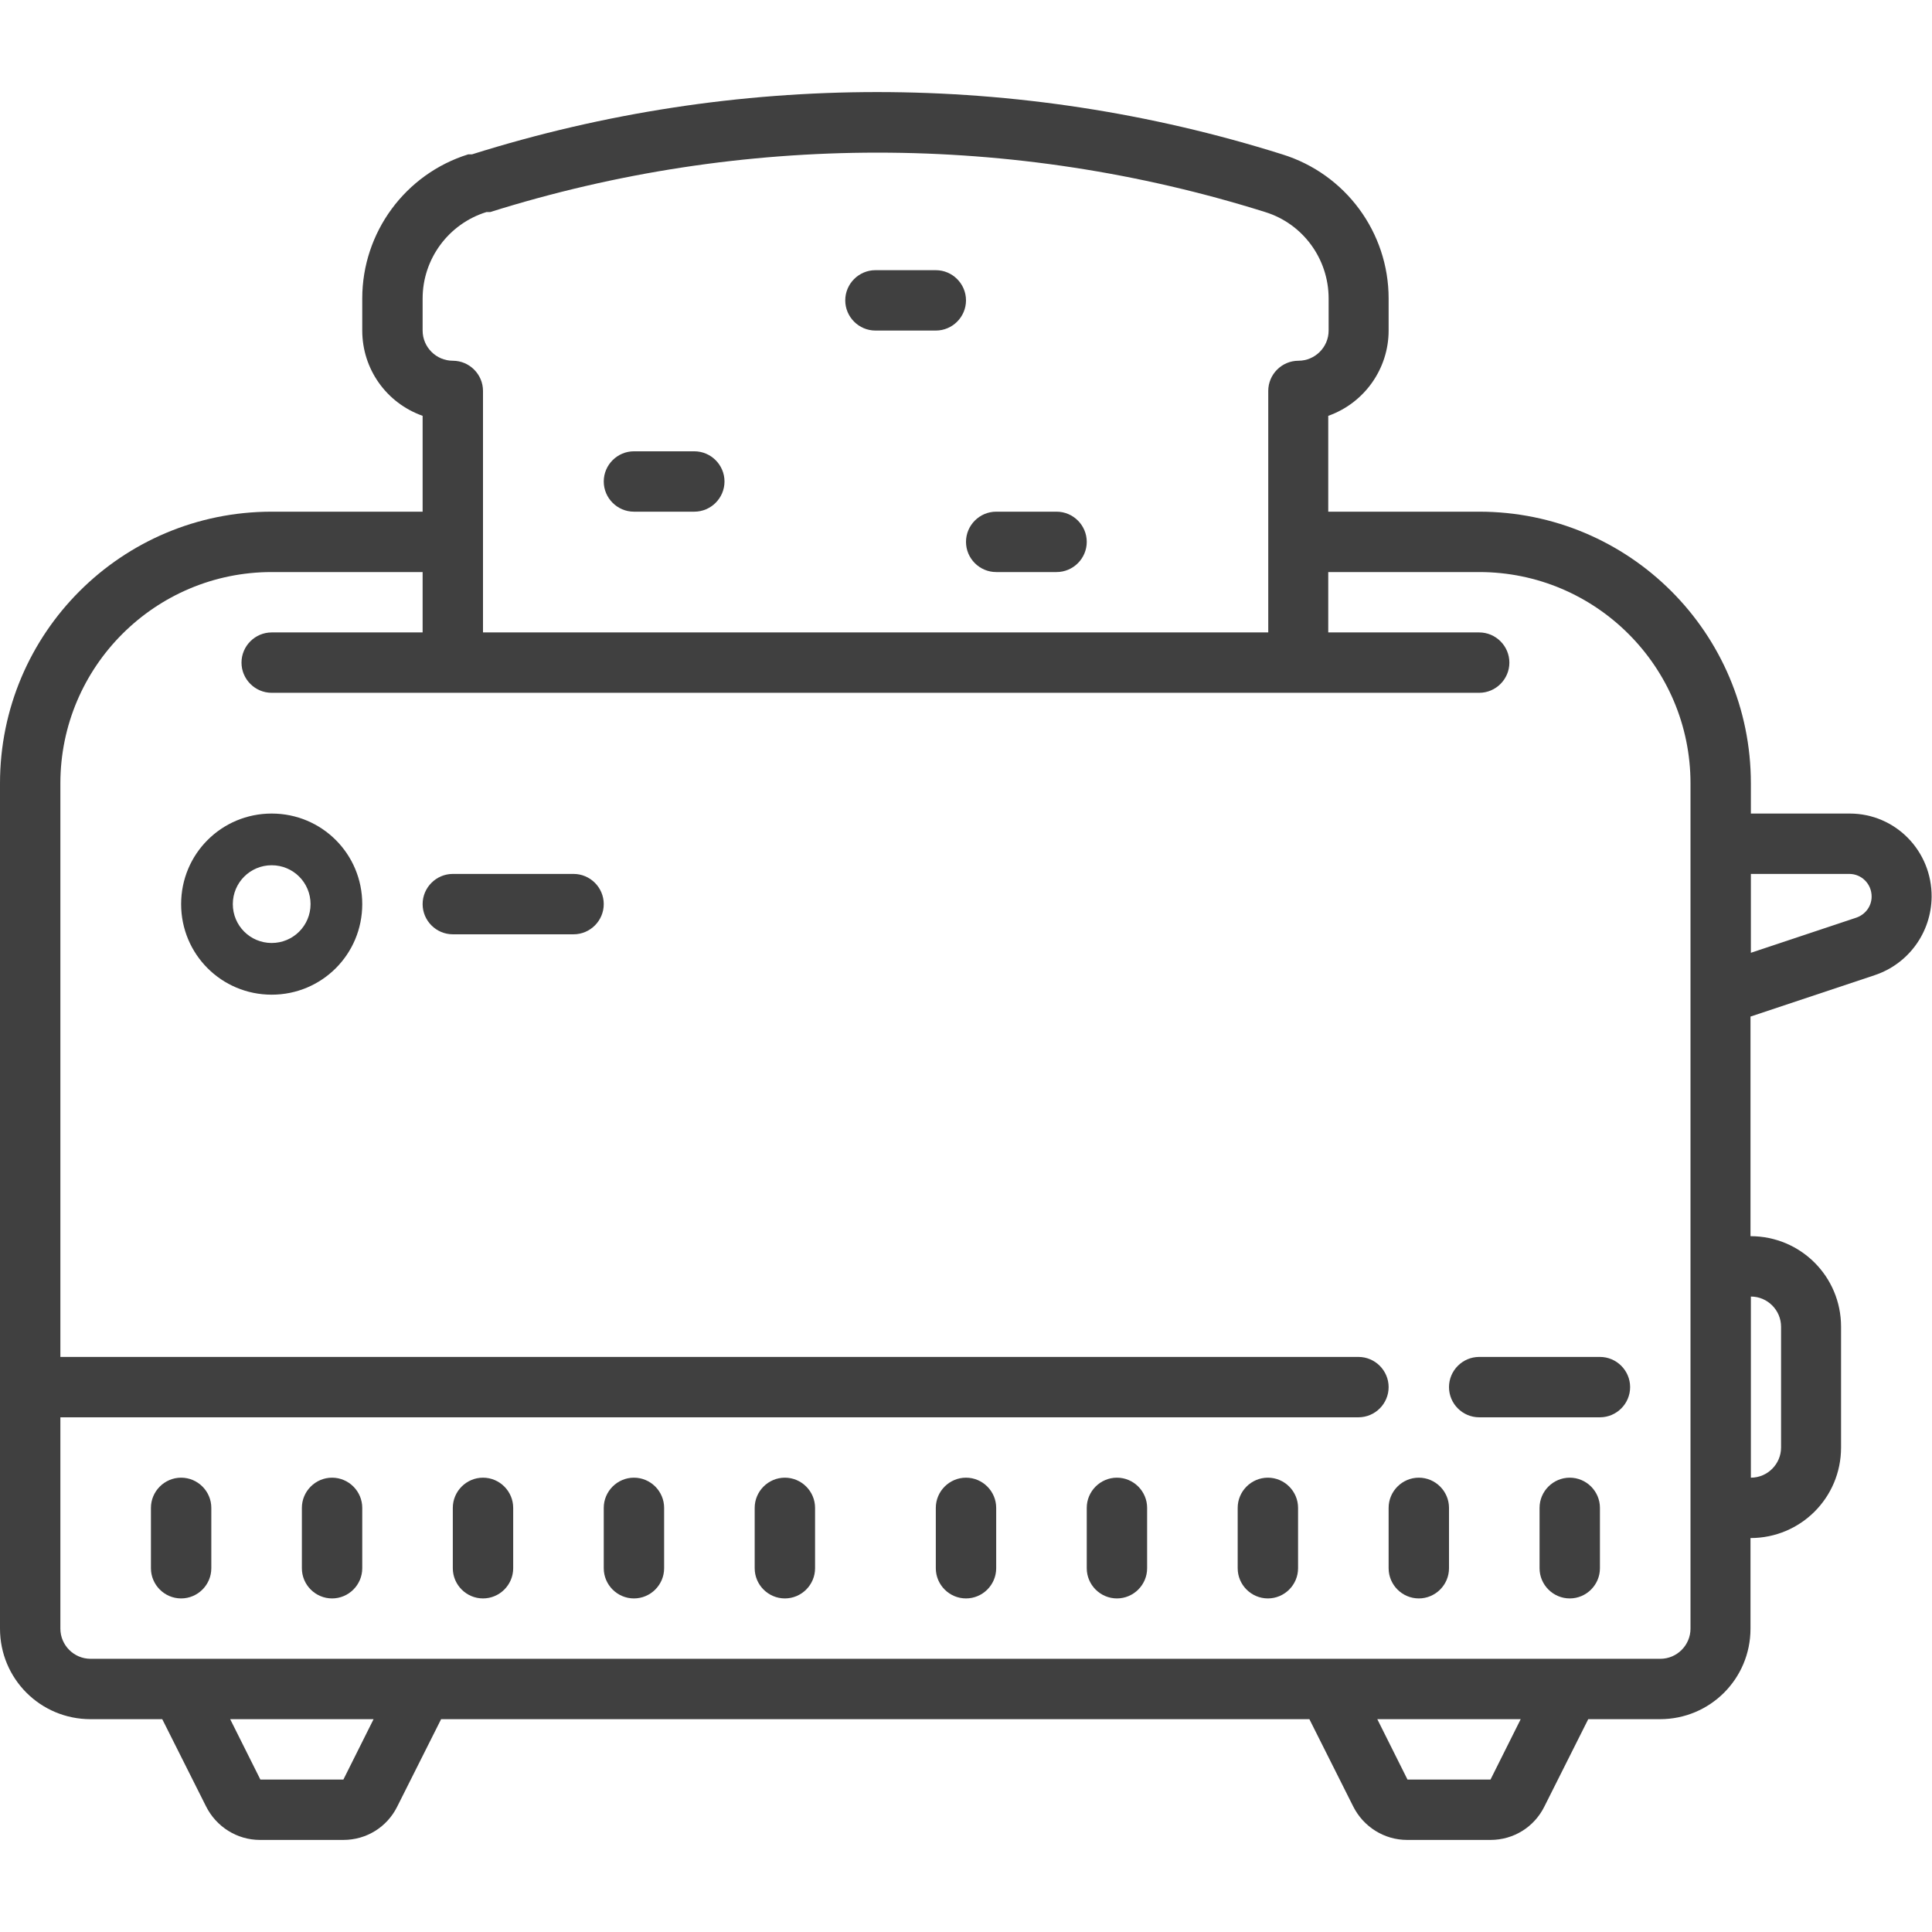<?xml version="1.0" encoding="utf-8"?>
<!-- Generator: Adobe Illustrator 26.5.0, SVG Export Plug-In . SVG Version: 6.00 Build 0)  -->
<svg version="1.1" id="Capa_1" xmlns="http://www.w3.org/2000/svg" xmlns:xlink="http://www.w3.org/1999/xlink" x="0px" y="0px"
	 viewBox="0 0 512 512" style="enable-background:new 0 0 512 512;" xml:space="preserve">
<style type="text/css">
	.st0{fill:#404040;}
</style>
<g>
	<g>
		<path class="st0" d="M48,391.6c-4.4,0-8,3.6-8,8v16c0,4.4,3.6,8,8,8s8-3.6,8-8v-16C56,395.2,52.4,391.6,48,391.6z"/>
	</g>
</g>
<g>
	<g>
		<path class="st0" d="M88,391.6c-4.4,0-8,3.6-8,8v16c0,4.4,3.6,8,8,8s8-3.6,8-8v-16C96,395.2,92.4,391.6,88,391.6z"/>
	</g>
</g>
<g>
	<g>
		<path class="st0" d="M128,391.6c-4.4,0-8,3.6-8,8v16c0,4.4,3.6,8,8,8c4.4,0,8-3.6,8-8v-16C136,395.2,132.4,391.6,128,391.6z"/>
	</g>
</g>
<g>
	<g>
		<path class="st0" d="M168,391.6c-4.4,0-8,3.6-8,8v16c0,4.4,3.6,8,8,8s8-3.6,8-8v-16C176,395.2,172.4,391.6,168,391.6z"/>
	</g>
</g>
<g>
	<g>
		<path class="st0" d="M208,391.6c-4.4,0-8,3.6-8,8v16c0,4.4,3.6,8,8,8s8-3.6,8-8v-16C216,395.2,212.4,391.6,208,391.6z"/>
	</g>
</g>
<g>
	<g>
		<path class="st0" d="M256,391.6c-4.4,0-8,3.6-8,8v16c0,4.4,3.6,8,8,8s8-3.6,8-8v-16C264,395.2,260.4,391.6,256,391.6z"/>
	</g>
</g>
<g>
	<g>
		<path class="st0" d="M296,391.6c-4.4,0-8,3.6-8,8v16c0,4.4,3.6,8,8,8s8-3.6,8-8v-16C304,395.2,300.4,391.6,296,391.6z"/>
	</g>
</g>
<g>
	<g>
		<path class="st0" d="M336,391.6c-4.4,0-8,3.6-8,8v16c0,4.4,3.6,8,8,8s8-3.6,8-8v-16C344,395.2,340.4,391.6,336,391.6z"/>
	</g>
</g>
<g>
	<g>
		<path class="st0" d="M376,391.6c-4.4,0-8,3.6-8,8v16c0,4.4,3.6,8,8,8s8-3.6,8-8v-16C384,395.2,380.4,391.6,376,391.6z"/>
	</g>
</g>
<g>
	<g>
		<path class="st0" d="M416,391.6c-4.4,0-8,3.6-8,8v16c0,4.4,3.6,8,8,8s8-3.6,8-8v-16C424,395.2,420.4,391.6,416,391.6z"/>
	</g>
</g>
<g>
	<g>
		<path class="st0" d="M424,359.6h-32c-4.4,0-8,3.6-8,8s3.6,8,8,8h32c4.4,0,8-3.6,8-8S428.4,359.6,424,359.6z"/>
	</g>
</g>
<g>
	<g>
		<path class="st0" d="M490.2,215.6C490.1,215.6,490.1,215.6,490.2,215.6H464v-8c0-39.8-32.2-72-72-72h-40v-25.4
			c9.6-3.4,16-12.5,16-22.6v-8.5c0-17.5-11.4-33-28.2-38.2c-69.9-22-144.8-22-214.7,0h-1C107.4,46.1,96,61.6,96,79.1v8.5
			c0,10.2,6.4,19.2,16,22.6v25.4H72c-39.8,0-72,32.2-72,72v224c0,13.3,10.7,24,24,24h19l11.6,23.1c2.7,5.4,8.2,8.9,14.3,8.9H91
			c6.1,0,11.6-3.4,14.3-8.9l11.6-23.1H347l11.6,23.1c2.7,5.4,8.2,8.9,14.3,8.9H395c6.1,0,11.6-3.4,14.3-8.9l11.6-23.1h19
			c13.3,0,24-10.7,24-24v-24c13.3,0,24-10.7,24-24v-32c0-13.3-10.7-24-24-24v-58.2l33-11c8.9-3,14.9-11.3,15-20.7
			C512,225.5,502.3,215.6,490.2,215.6z M112,79.1c0-10.5,6.9-19.8,16.9-22.9h1c66.8-21,138.5-21,205.4,0c10,3.1,16.8,12.4,16.8,22.9
			v8.5c0,4.4-3.6,8-8,8s-8,3.6-8,8v64H128v-64c0-4.4-3.6-8-8-8s-8-3.6-8-8V79.1z M91,471.6H69l-8-16h38L91,471.6z M395,471.6h-22
			l-8-16h38L395,471.6z M448,343.6v88c0,4.4-3.6,8-8,8H24c-4.4,0-8-3.6-8-8v-56h344c4.4,0,8-3.6,8-8s-3.6-8-8-8H16v-152
			c0-30.9,25.1-56,56-56h40v16H72c-4.4,0-8,3.6-8,8s3.6,8,8,8h320c4.4,0,8-3.6,8-8s-3.6-8-8-8h-40v-16h40c30.9,0,56,25.1,56,56
			V343.6z M472,351.6v32c0,4.4-3.6,8-8,8v-48C468.4,343.6,472,347.2,472,351.6z M496,237.6c0,2.6-1.7,4.8-4.1,5.6l-27.9,9.3v-20.9
			h26.1C493.3,231.6,496,234.2,496,237.6L496,237.6z"/>
	</g>
</g>
<g>
	<g>
		<path class="st0" d="M72,215.6c-13.3,0-24,10.7-24,24s10.7,24,24,24s24-10.7,24-24S85.3,215.6,72,215.6z M72,249.9
			c-5.7,0-10.3-4.6-10.3-10.3s4.6-10.3,10.3-10.3s10.3,4.6,10.3,10.3S77.7,249.9,72,249.9z"/>
	</g>
</g>
<g>
	<g>
		<path class="st0" d="M184,119.6h-16c-4.4,0-8,3.6-8,8s3.6,8,8,8h16c4.4,0,8-3.6,8-8S188.4,119.6,184,119.6z"/>
	</g>
</g>
<g>
	<g>
		<path class="st0" d="M248,71.6h-16c-4.4,0-8,3.6-8,8s3.6,8,8,8h16c4.4,0,8-3.6,8-8S252.4,71.6,248,71.6z"/>
	</g>
</g>
<g>
	<g>
		<path class="st0" d="M152,231.6h-32c-4.4,0-8,3.6-8,8s3.6,8,8,8h32c4.4,0,8-3.6,8-8S156.4,231.6,152,231.6z"/>
	</g>
</g>
<g>
	<g>
		<path class="st0" d="M280,135.6h-16c-4.4,0-8,3.6-8,8s3.6,8,8,8h16c4.4,0,8-3.6,8-8S284.4,135.6,280,135.6z"/>
	</g>
</g>
</svg>
